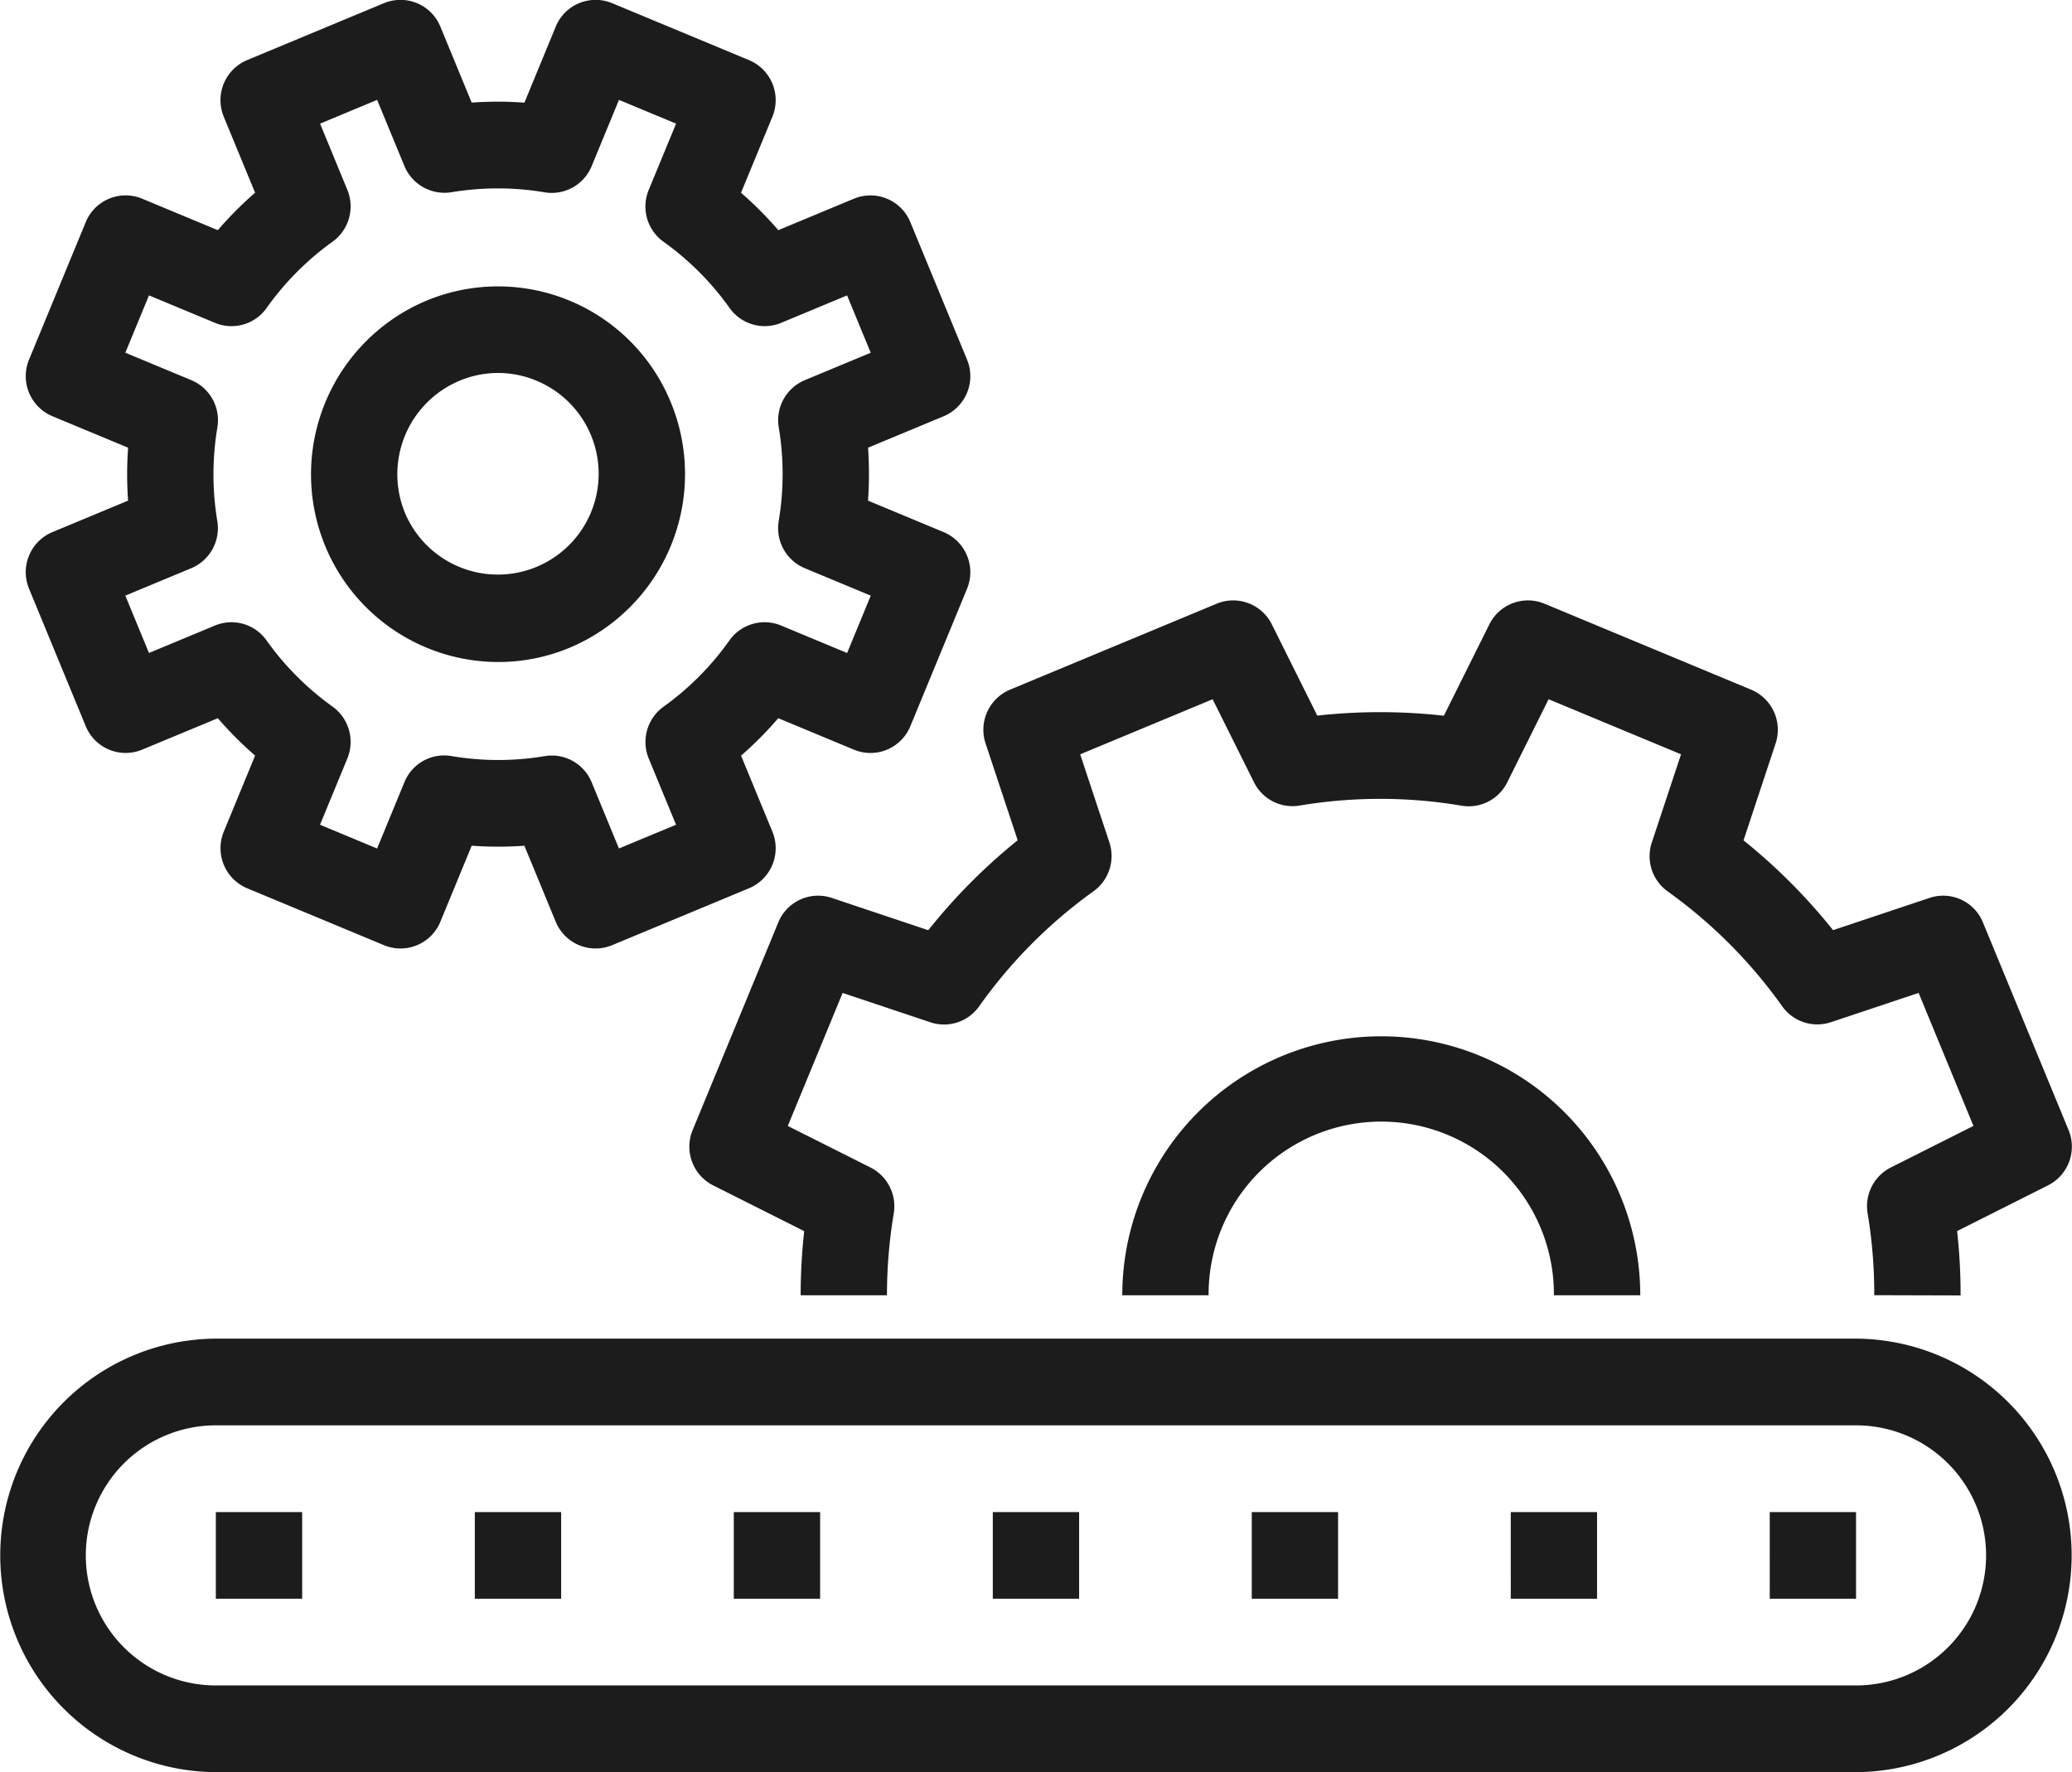 <svg xmlns="http://www.w3.org/2000/svg" width="339.062" height="290.001" viewBox="0 0 339.062 290.001">
  <defs>
    <style>
      .cls-1 {
        fill: #1c1c1c;
        fill-rule: evenodd;
      }
    </style>
  </defs>
  <path id="Ic5.svg" class="cls-1" d="M1094.66,992.584h-14.12V978.4h14.12v14.188Zm-254.276,0H826.258V978.4h14.126v14.188Zm42.38,0H868.637V978.4h14.127v14.188Zm42.38,0H911.017V978.4h14.127v14.188Zm42.379,0H953.4V978.4h14.126v14.188Zm42.377,0H995.776V978.4H1009.9v14.188Zm42.38,0h-14.12V978.4h14.12v14.188Zm42.38,28.376h-268.4a35.47,35.47,0,0,1,0-70.939h268.4A35.47,35.47,0,0,1,1094.66,1020.96Zm-268.4-56.752a21.281,21.281,0,0,0,0,42.562h268.4a21.281,21.281,0,0,0,0-42.562h-268.4Zm285.512-21.257-14.13-.041a79.56,79.56,0,0,0-1.09-13.395,7.1,7.1,0,0,1,3.81-7.506l13.51-6.8-8.97-21.763-14.35,4.794a7.055,7.055,0,0,1-7.98-2.609,80.216,80.216,0,0,0-18.73-18.79,7.1,7.1,0,0,1-2.6-8.016l4.78-14.423-21.67-9.013-6.77,13.6a7.036,7.036,0,0,1-7.49,3.82,79.725,79.725,0,0,0-26.47-.021,7.041,7.041,0,0,1-7.485-3.82l-6.766-13.575L967.7,854.406l4.773,14.4a7.111,7.111,0,0,1-2.6,8.014,80.231,80.231,0,0,0-18.706,18.82,7.034,7.034,0,0,1-7.988,2.611l-14.354-4.8-8.974,21.764,13.533,6.8a7.118,7.118,0,0,1,3.808,7.521,81.31,81.31,0,0,0-1.111,13.384H921.957a95.419,95.419,0,0,1,.579-10.492l-14.885-7.479a7.1,7.1,0,0,1-3.366-9.061l14.009-33.969a7.035,7.035,0,0,1,8.76-4.015l15.789,5.282a94.474,94.474,0,0,1,14.63-14.721l-5.256-15.843a7.111,7.111,0,0,1,4-8.795l33.819-14.07a7.061,7.061,0,0,1,9.022,3.377l7.441,14.936a93.671,93.671,0,0,1,20.71.018l7.45-14.954a7.052,7.052,0,0,1,9.02-3.377l33.82,14.07a7.107,7.107,0,0,1,4,8.795l-5.25,15.861a94.5,94.5,0,0,1,14.65,14.693l15.78-5.272a7.025,7.025,0,0,1,8.75,4.015l14.01,33.966a7.1,7.1,0,0,1-3.37,9.057l-14.87,7.479A93.057,93.057,0,0,1,1111.77,942.951ZM888.4,886.176a7.058,7.058,0,0,1-6.526-4.382l-5.125-12.428a60.81,60.81,0,0,1-8.622-.007L863,881.8a7.052,7.052,0,0,1-9.229,3.838l-22.39-9.317a7.111,7.111,0,0,1-3.822-9.269l5.126-12.439a60.606,60.606,0,0,1-6.1-6.117L814.2,853.64a7.055,7.055,0,0,1-9.23-3.837l-9.277-22.491a7.1,7.1,0,0,1,3.821-9.269l12.382-5.151a60.5,60.5,0,0,1,.007-8.663l-12.389-5.15a7.106,7.106,0,0,1-3.821-9.27l9.277-22.49a7.053,7.053,0,0,1,9.23-3.838l12.381,5.154a60.441,60.441,0,0,1,6.1-6.131l-5.126-12.435a7.107,7.107,0,0,1,3.822-9.266l22.39-9.314A7.05,7.05,0,0,1,863,735.33l5.125,12.429a59.6,59.6,0,0,1,8.629.007l5.125-12.439a7.052,7.052,0,0,1,9.229-3.838l22.4,9.318a7.1,7.1,0,0,1,3.822,9.269l-5.133,12.435a60.4,60.4,0,0,1,6.105,6.121l12.374-5.148a7.053,7.053,0,0,1,9.23,3.838l9.277,22.491a7.105,7.105,0,0,1-3.821,9.269l-12.374,5.147a61.693,61.693,0,0,1-.008,8.663l12.382,5.154a7.11,7.11,0,0,1,3.821,9.269l-9.277,22.49a7.052,7.052,0,0,1-9.23,3.839l-12.381-5.151a60.359,60.359,0,0,1-6.09,6.131l5.125,12.428a7.1,7.1,0,0,1-3.822,9.269l-22.4,9.314A7.042,7.042,0,0,1,888.4,886.176ZM881.24,854.6a7.059,7.059,0,0,1,6.518,4.382l4.463,10.828,9.346-3.883L897.1,855.1a7.116,7.116,0,0,1,2.422-8.489,46.267,46.267,0,0,0,10.78-10.845,7.044,7.044,0,0,1,8.457-2.435l10.8,4.492,3.87-9.384-10.8-4.492a7.1,7.1,0,0,1-4.263-7.72,46.426,46.426,0,0,0,.007-15.321,7.1,7.1,0,0,1,4.263-7.728l10.788-4.486-3.87-9.383-10.781,4.486a7.04,7.04,0,0,1-8.449-2.432,46.177,46.177,0,0,0-10.8-10.825,7.1,7.1,0,0,1-2.429-8.492l4.477-10.846-9.346-3.886-4.47,10.845a7.063,7.063,0,0,1-7.691,4.281,46.271,46.271,0,0,0-15.264-.013,7.106,7.106,0,0,1-7.685-4.285l-4.463-10.828-9.339,3.886,4.463,10.835a7.113,7.113,0,0,1-2.422,8.486,46.431,46.431,0,0,0-10.787,10.845,7.034,7.034,0,0,1-8.45,2.432l-10.8-4.492-3.87,9.379,10.8,4.493a7.1,7.1,0,0,1,4.263,7.721,46.644,46.644,0,0,0-.014,15.33,7.1,7.1,0,0,1-4.263,7.721l-10.788,4.486,3.87,9.384,10.788-4.486a7.029,7.029,0,0,1,8.45,2.432,46.428,46.428,0,0,0,10.8,10.827,7.117,7.117,0,0,1,2.422,8.49l-4.47,10.845,9.339,3.887,4.47-10.845a7.012,7.012,0,0,1,7.691-4.282,45.9,45.9,0,0,0,15.264.014A6.962,6.962,0,0,1,881.24,854.6Zm-8.754-15.3a30.674,30.674,0,0,1-28.329-18.975v0a30.824,30.824,0,0,1,16.569-40.159,30.56,30.56,0,0,1,39.986,16.64,30.822,30.822,0,0,1-16.562,40.159A30.33,30.33,0,0,1,872.486,839.3Zm-15.279-24.406a16.492,16.492,0,1,0,21.536-21.621,16.289,16.289,0,0,0-12.61,0,16.6,16.6,0,0,0-8.926,21.625h0ZM1059.35,942.927h-14.13a28.254,28.254,0,1,0-56.507,0H974.586A42.382,42.382,0,1,1,1059.35,942.927Z" transform="translate(-790.938 -730.969)"/>
</svg>

